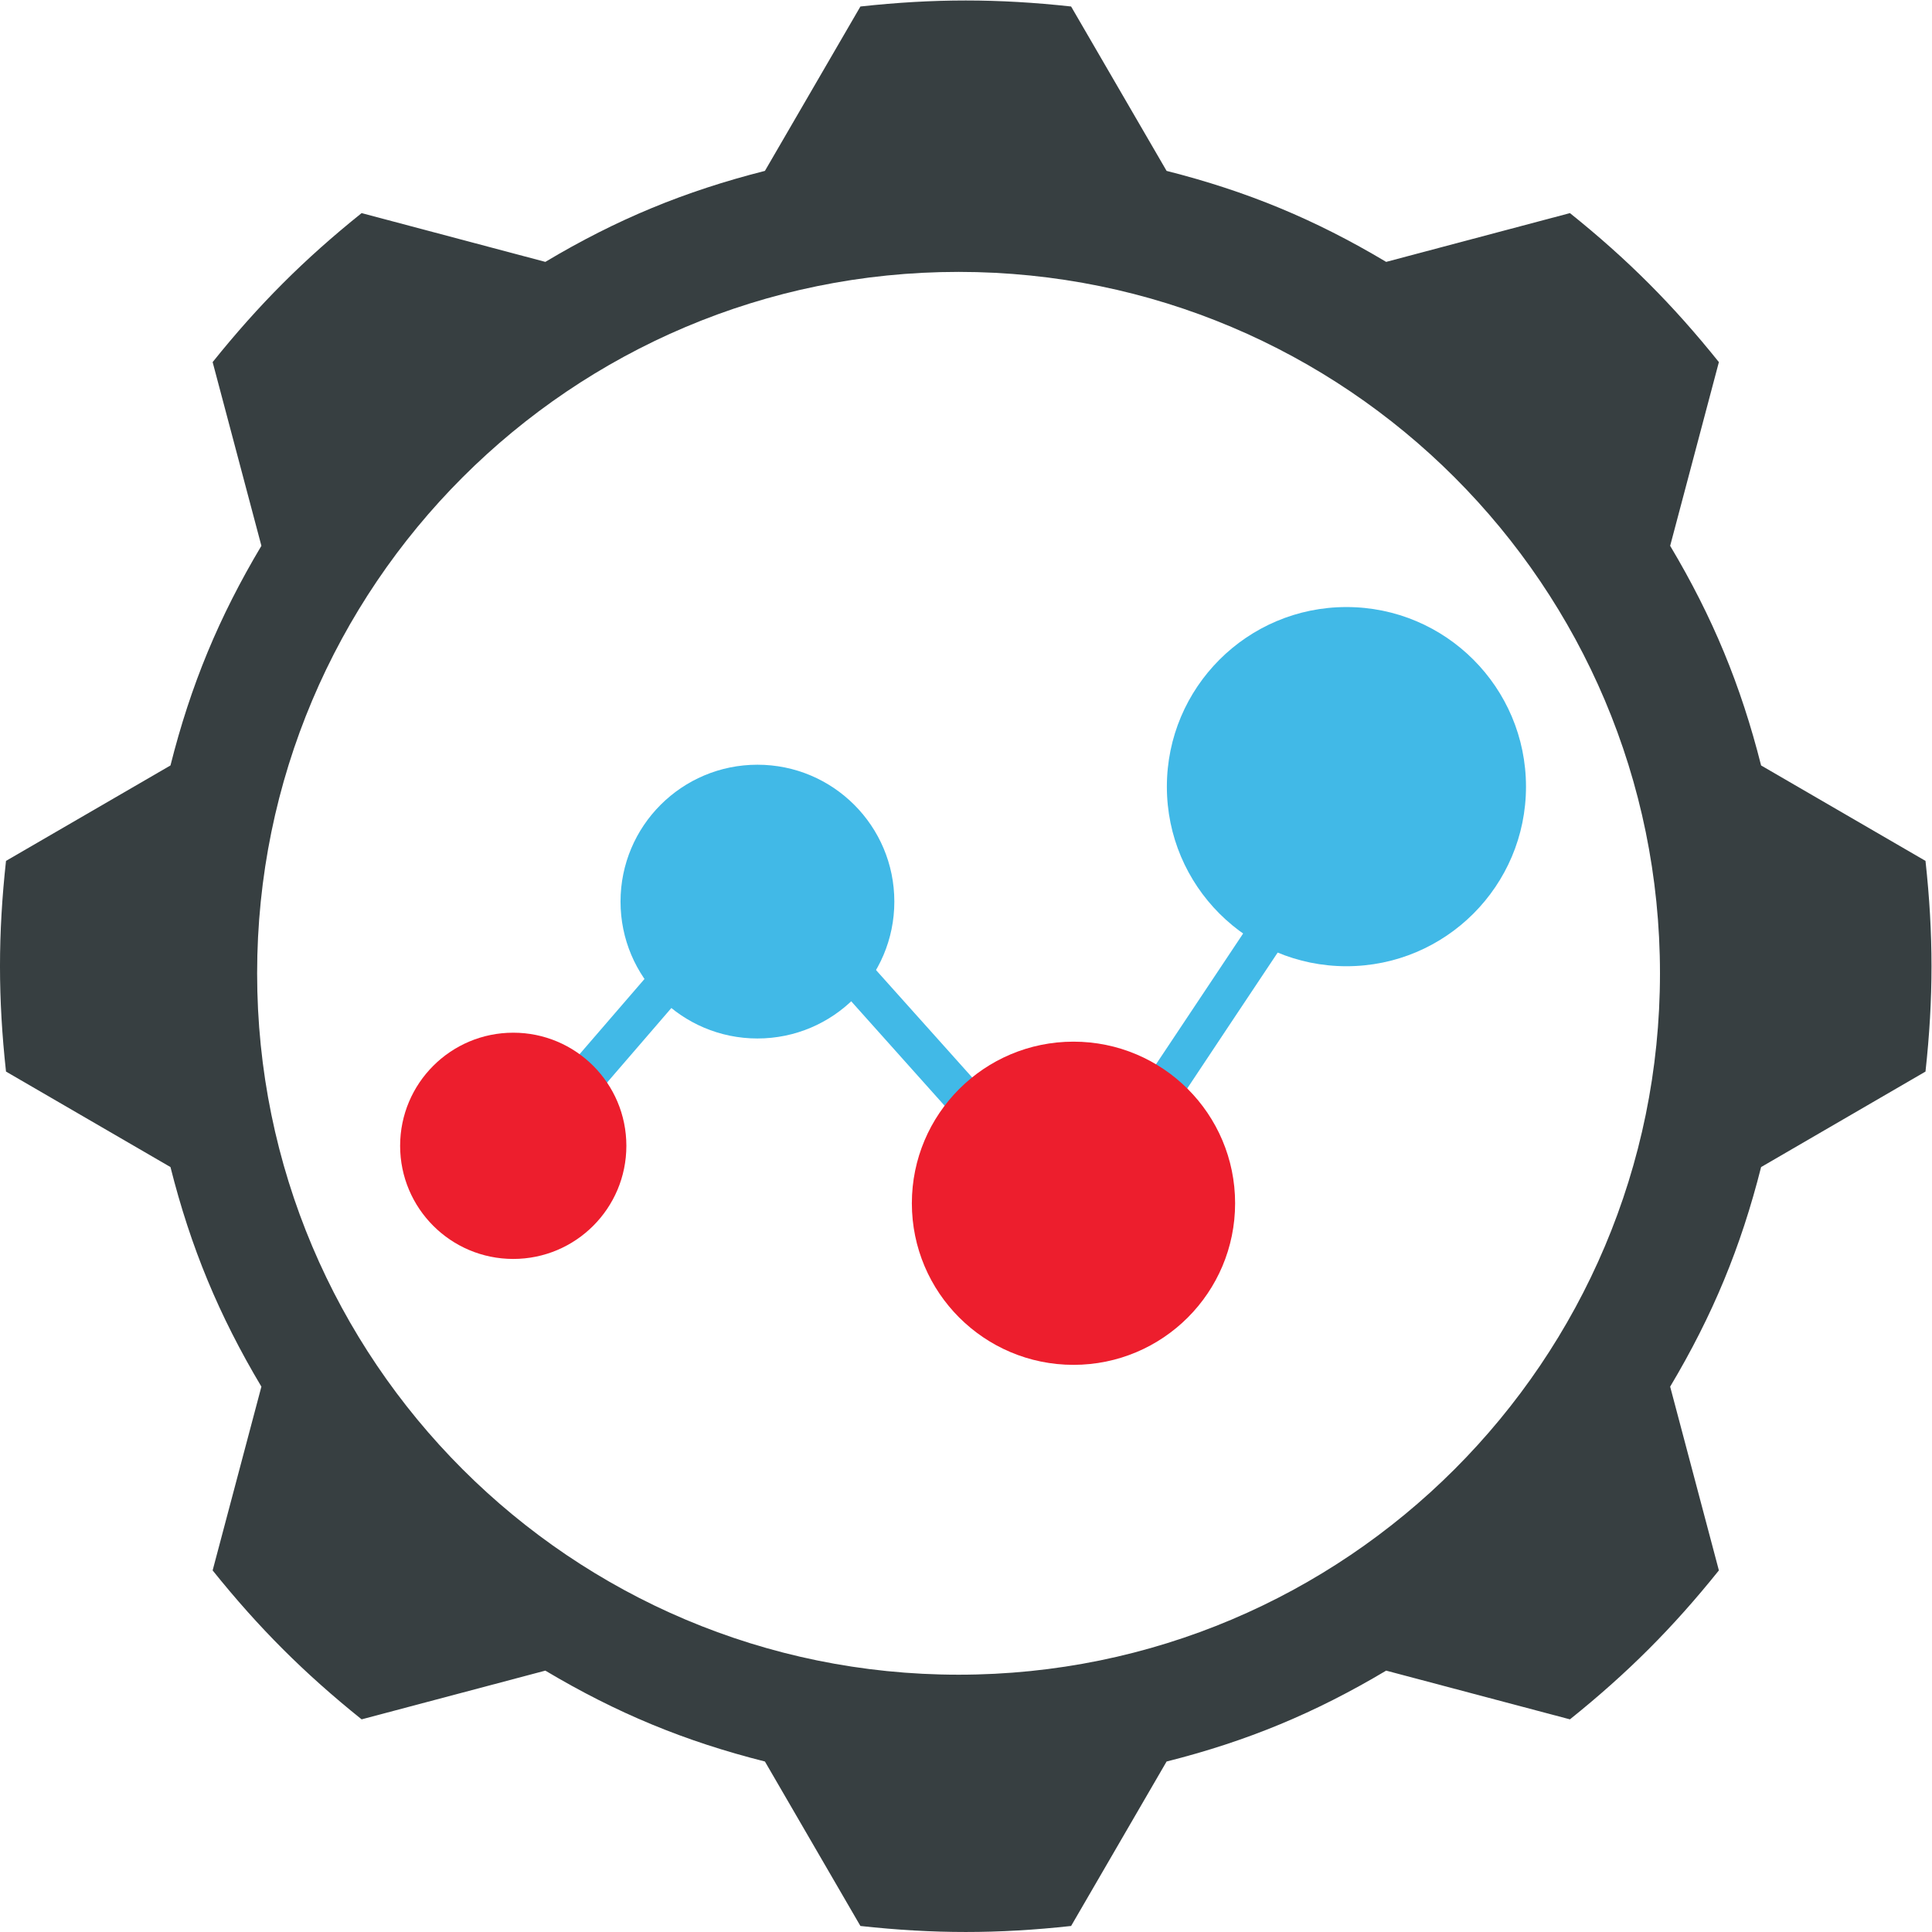 <?xml version="1.0" encoding="UTF-8" standalone="no"?>
<svg
   version="1.1"
   id="svg1"
   width="180.876"
   height="180.876"
   viewBox="0 0 180.876 180.876"
   xmlns="http://www.w3.org/2000/svg"
   xmlns:svg="http://www.w3.org/2000/svg">
  <defs
     id="defs1" />
  <g
     id="g1"
     transform="matrix(1.333,0,0,-1.333,0,180.876)">
    <g
       id="g2">
      <path
         d="m 60.43,135.235 -6.707,-11.546 c -5.641,-1.43 -10.418,-3.403 -15.422,-6.391 l -12.903,3.426 c -4.039,-3.239 -7.222,-6.426 -10.464,-10.465 L 18.359,97.357 C 15.375,92.353 13.395,87.579 11.973,81.931 L 0.422,75.228 c -0.563,-5.149 -0.563,-9.649 0,-14.797 l 11.551,-6.707 c 1.422,-5.645 3.402,-10.418 6.386,-15.422 L 14.934,25.396 c 3.242,-4.039 6.425,-7.219 10.464,-10.461 l 12.903,3.422 c 5.004,-2.981 9.781,-4.961 15.422,-6.383 L 60.43,0.423 c 5.152,-0.563 9.652,-0.563 14.797,0 l 6.707,11.551 c 5.648,1.422 10.418,3.402 15.421,6.383 l 12.907,-3.422 c 4.039,3.242 7.222,6.422 10.461,10.461 l -3.422,12.906 c 2.984,5.004 4.961,9.777 6.387,15.422 l 11.546,6.707 c 0.563,5.148 0.563,9.648 0,14.797 l -11.546,6.703 c -1.426,5.648 -3.403,10.422 -6.387,15.426 l 3.422,12.902 c -3.239,4.039 -6.422,7.226 -10.461,10.465 l -12.907,-3.426 c -5.003,2.988 -9.773,4.961 -15.421,6.391 l -6.707,11.546 c -5.145,0.563 -9.645,0.563 -14.797,0 z M 18.059,67.329 c 0,27.211 22.058,49.266 49.265,49.266 27.207,0 49.262,-22.055 49.262,-49.266 0,-27.203 -22.055,-49.258 -49.262,-49.258 -27.207,0 -49.265,22.055 -49.265,49.258"
         style="fill:#373f41;fill-opacity:1;fill-rule:evenodd;stroke:none"
         id="path2" />
      <path
         d="M 94.418,91.376 C 87.969,91.72 83.32,85.892 82.992,79.95 c 0.235,-4.238 2.172,-7.254 4.832,-9.05 -2.582,-3.868 -5.156,-7.735 -7.726,-11.598 -1.446,0.75 -3.051,1.203 -4.668,1.293 -2.278,0.121 -4.301,-0.653 -5.93,-1.942 -2.945,3.293 -5.895,6.59 -8.844,9.879 0.508,1.059 0.824,2.211 0.887,3.375 0.238,4.434 -3.777,7.649 -7.867,7.864 -4.43,0.242 -7.637,-3.778 -7.864,-7.864 0.071,-1.222 0.383,-2.34 0.86,-3.343 -2.418,-2.805 -4.844,-5.618 -7.27,-8.422 -1.062,0.761 -2.379,1.222 -3.859,1.297 -3.813,0.211 -6.566,-3.243 -6.762,-6.754 -0.203,-3.813 3.254,-6.575 6.762,-6.762 3.816,-0.211 6.574,3.254 6.766,6.762 -0.071,1.281 -0.45,2.422 -1.028,3.402 l 5.539,6.422 c 0.5,0.586 1.012,1.172 1.516,1.762 1.363,-1.297 3.207,-2.102 5.34,-2.215 2.14,-0.121 3.988,0.754 5.355,2.152 2.852,-3.191 5.703,-6.375 8.551,-9.562 -1.277,-1.754 -2.066,-3.918 -2.191,-6.094 0.308,-5.68 4.363,-9.731 10.039,-10.039 5.664,-0.309 9.758,4.82 10.035,10.039 0.164,2.902 -1.117,5.387 -3.098,7.164 2.641,3.973 5.285,7.953 7.934,11.922 6.5,-2.348 15.043,1.09 15.535,10.312 0.348,6.45 -5.484,11.106 -11.418,11.426"
         style="fill:#41b9e7;fill-opacity:1;fill-rule:evenodd;stroke:none"
         id="path3" />
      <path
         d="m 81.953,80.439 c 0,6.968 5.649,12.617 12.613,12.617 6.965,0 12.61,-5.649 12.61,-12.617 0,-6.961 -5.645,-12.61 -12.61,-12.61 -6.964,0 -12.613,5.649 -12.613,12.61"
         style="fill:#41b9e7;fill-opacity:1;fill-rule:evenodd;stroke:none"
         id="path4" />
      <path
         d="m 64.043,51.181 c 0,6.269 5.086,11.351 11.352,11.351 6.269,0 11.351,-5.082 11.351,-11.351 0,-6.27 -5.082,-11.348 -11.351,-11.348 -6.266,0 -11.352,5.078 -11.352,11.348"
         style="fill:#ed1e2d;fill-opacity:1;fill-rule:evenodd;stroke:none"
         id="path5" />
      <path
         d="m 28.102,55.216 c 0,4.391 3.558,7.945 7.945,7.945 4.387,0 7.945,-3.554 7.945,-7.945 0,-4.387 -3.558,-7.945 -7.945,-7.945 -4.387,0 -7.945,3.558 -7.945,7.945"
         style="fill:#ed1e2d;fill-opacity:1;fill-rule:evenodd;stroke:none"
         id="path6" />
      <path
         d="m 43.582,72.368 c 0,5.313 4.305,9.614 9.617,9.614 5.309,0 9.613,-4.301 9.613,-9.614 0,-5.308 -4.304,-9.613 -9.613,-9.613 -5.312,0 -9.617,4.305 -9.617,9.613"
         style="fill:#41b9e7;fill-opacity:1;fill-rule:evenodd;stroke:none"
         id="path7" />
    </g>
  </g>
</svg>
